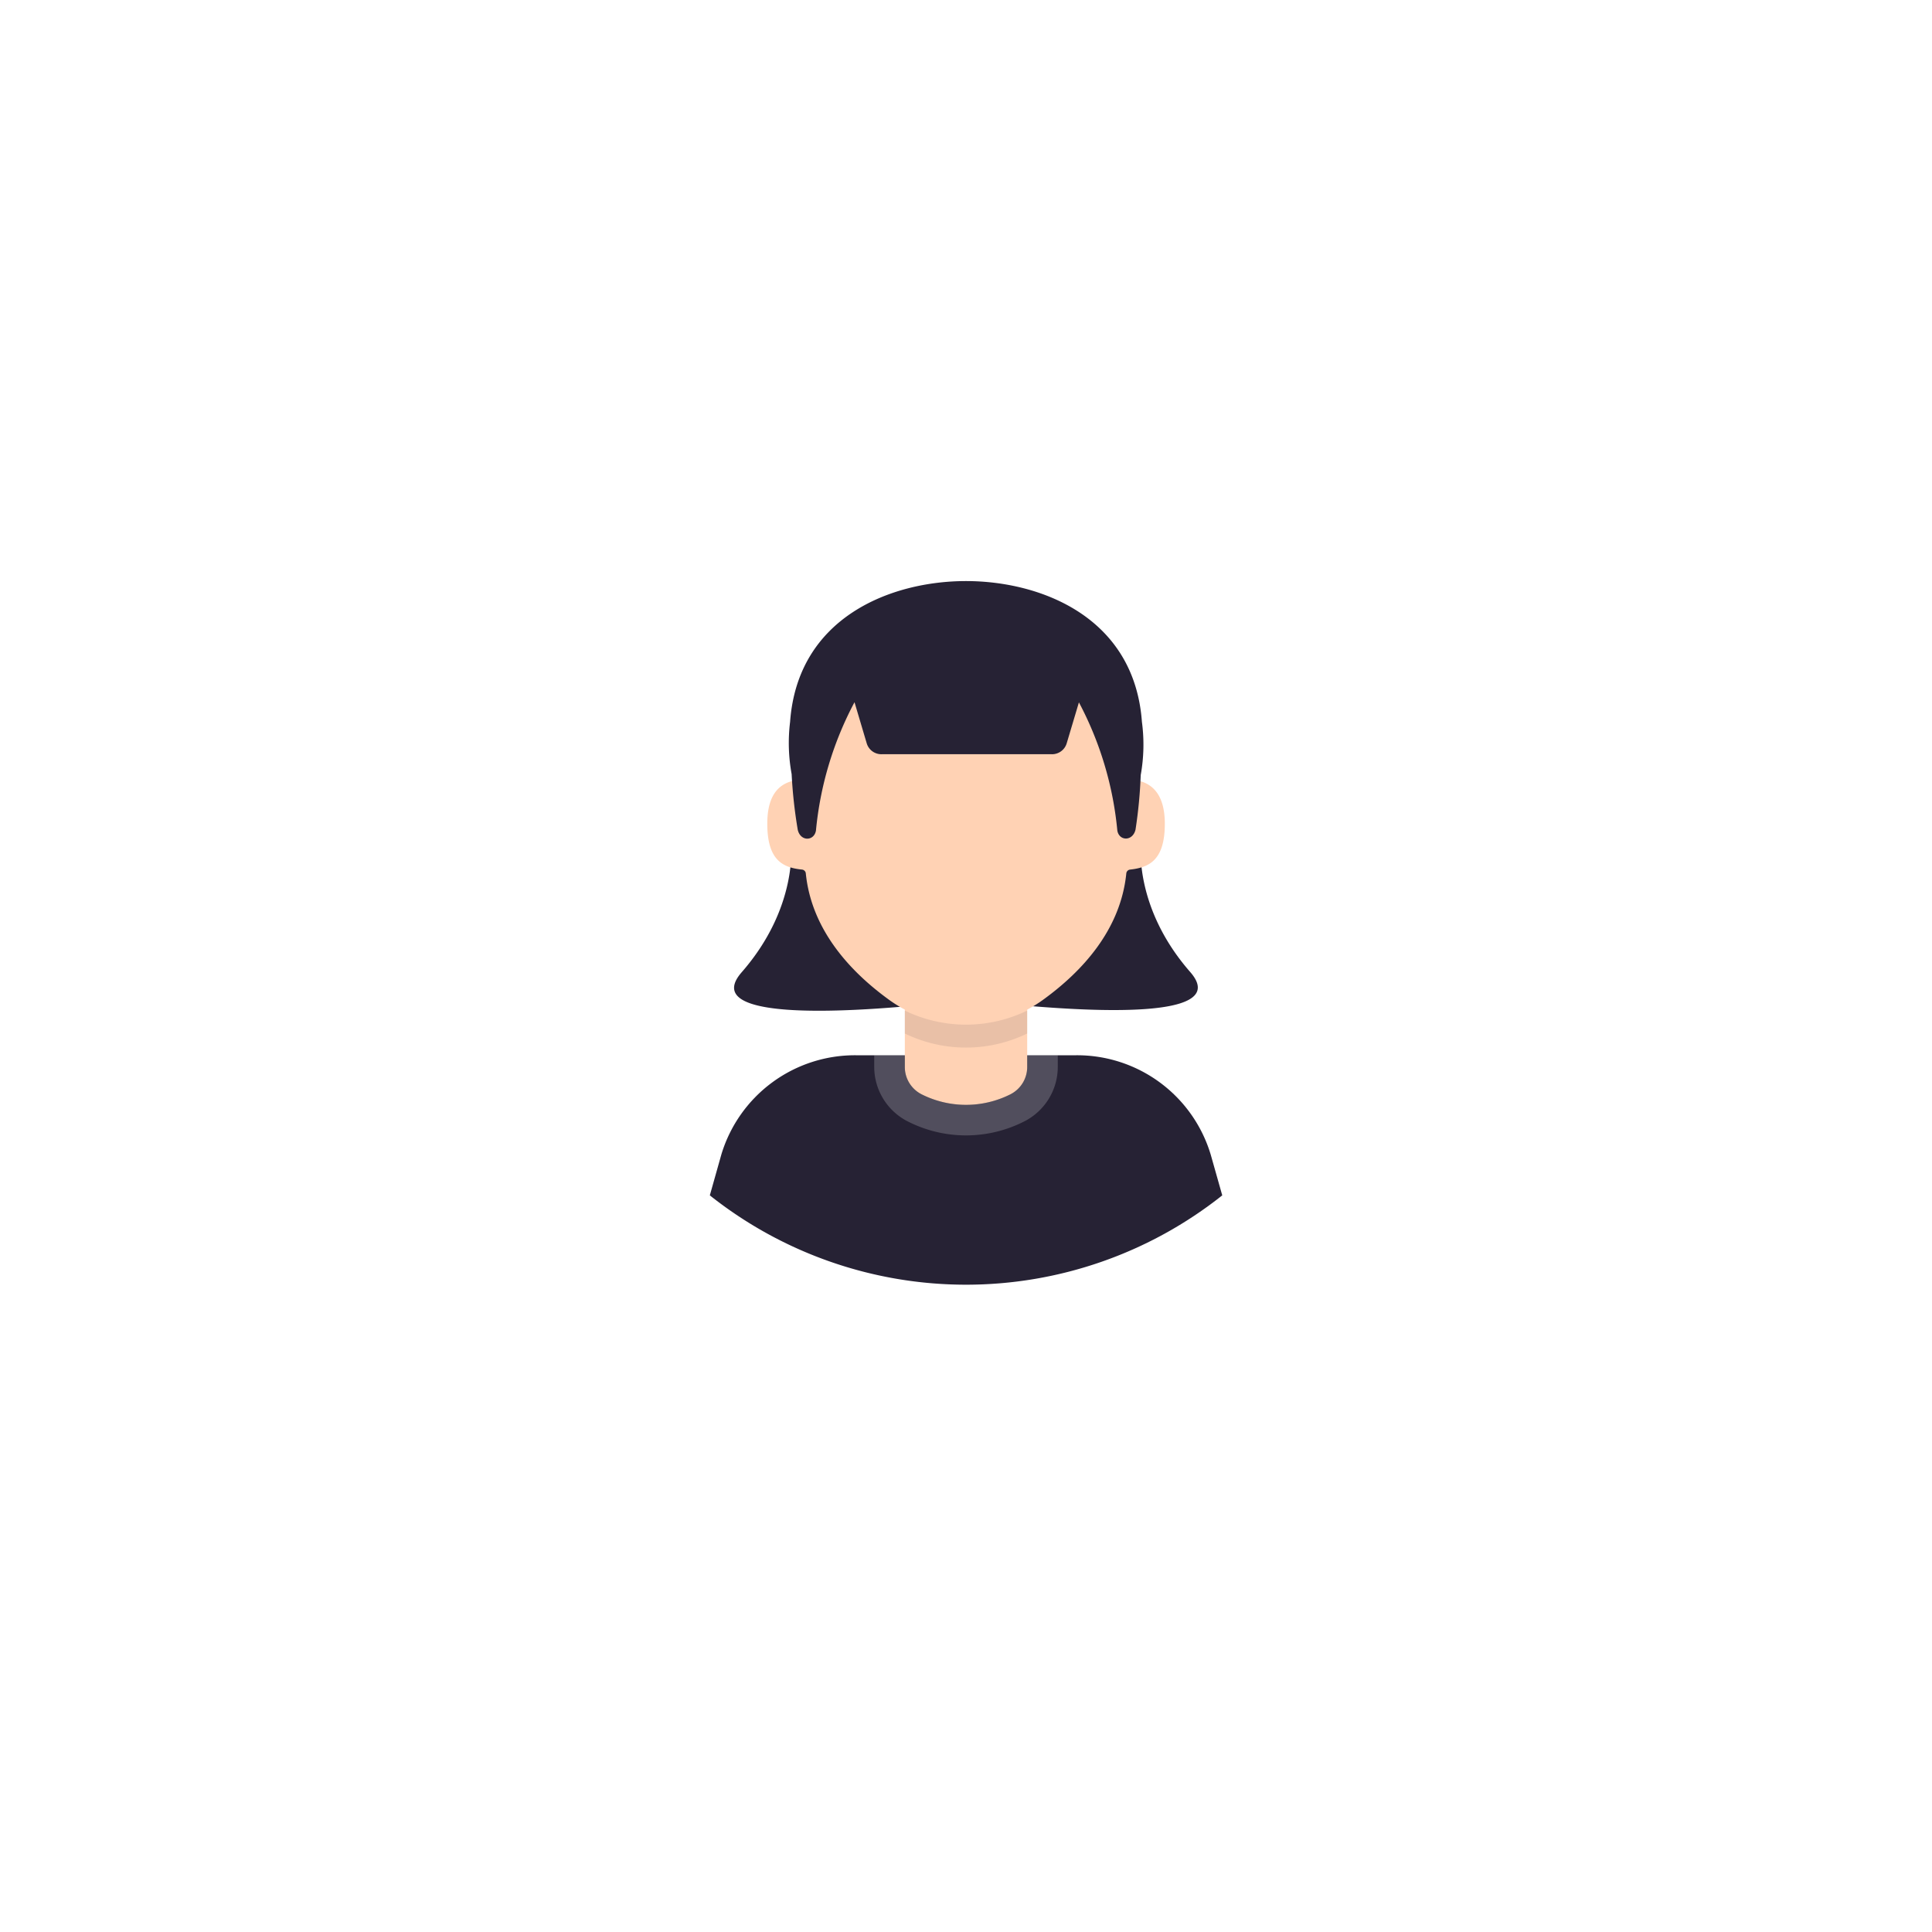 <svg xmlns="http://www.w3.org/2000/svg" xmlns:xlink="http://www.w3.org/1999/xlink" width="175" height="175" viewBox="0 0 175 175">
  <defs>
    <filter id="Path_90189" x="0" y="0" width="175" height="175" filterUnits="userSpaceOnUse">
      <feOffset dy="3" input="SourceAlpha"/>
      <feGaussianBlur stdDeviation="12.5" result="blur"/>
      <feFlood flood-opacity="0.102"/>
      <feComposite operator="in" in2="blur"/>
      <feComposite in="SourceGraphic"/>
    </filter>
  </defs>
  <g id="Group_62967" data-name="Group 62967" transform="translate(-12322.55 -2200.599)">
    <g id="Group_62965" data-name="Group 62965" transform="translate(12358.05 2233.099)">
      <g transform="matrix(1, 0, 0, 1, -35.5, -32.5)" filter="url(#Path_90189)">
        <path id="Path_90189-2" data-name="Path 90189" d="M102,52v2.5A50.188,50.188,0,0,1,54.333,102H52a50,50,0,1,1,50-50Z" transform="translate(35.5 32.5)" fill="#fff"/>
      </g>
    </g>
    <g id="Group_62966" data-name="Group 62966" transform="translate(23003.49 6345.713)">
      <path id="Path_90426" data-name="Path 90426" d="M58.769,46.579c-5.154-5.889-4.461-11.6-4.461-11.6-1.386-15.13-15.241-17.139-15.85-17.222h0c-.61.083-14.52,2.106-15.85,17.222,0,0,.679,5.722-4.461,11.611S38.014,49.156,38.458,49.1,63.868,52.426,58.769,46.579Zm2.9,20.229a37.326,37.326,0,0,1-46.415,0l1.039-3.685a12.636,12.636,0,0,1,12.179-9.006H48.447a12.636,12.636,0,0,1,12.179,9.006Z" transform="translate(-10631.898 -4103.646)" fill="#262234"/>
      <path id="Path_90427" data-name="Path 90427" d="M37.008,15.21C52.249,15.21,51,30.16,51,30.16c2.245-.236,4.018.679,4.018,3.963s-1.386,3.963-3.131,4.157a.388.388,0,0,0-.36.374C51,43.766,47.51,47.507,44.074,50.014a11.9,11.9,0,0,1-14.119,0c-3.436-2.508-6.928-6.263-7.454-11.361a.388.388,0,0,0-.36-.374c-1.76-.18-3.131-.873-3.131-4.157s1.69-4.157,3.935-3.963C22.931,30.16,21.684,15.21,37.008,15.21Z" transform="translate(-10630.449 -4104.629)" fill="#ffd2b4"/>
      <path id="Path_90428" data-name="Path 90428" d="M52.4,25.747C51.707,16.242,43.214,13,36.466,13S21.225,16.242,20.533,25.747a15.684,15.684,0,0,0,.139,4.739,43.811,43.811,0,0,0,.554,5.043c.249,1.081,1.483,1.039,1.649.069a30.925,30.925,0,0,1,3.492-11.625L27.474,27.7a1.386,1.386,0,0,0,1.386.984H44.2a1.386,1.386,0,0,0,1.386-.984l1.108-3.713a30.939,30.939,0,0,1,3.478,11.6c.152.97,1.386,1.011,1.649-.069a42.63,42.63,0,0,0,.471-4.946A15.559,15.559,0,0,0,52.4,25.747Z" transform="translate(-10629.906 -4105.481)" fill="#262234"/>
      <path id="Path_90429" data-name="Path 90429" d="M39.084,39v7.981a2.771,2.771,0,0,1-1.538,2.494h0a8.951,8.951,0,0,1-8.008,0h0A2.771,2.771,0,0,1,28,46.981V39Z" transform="translate(-10626.981 -4095.458)" fill="#ffd2b4"/>
      <path id="Path_90430" data-name="Path 90430" d="M39.855,44v1.053a2.771,2.771,0,0,1-1.538,2.494,8.978,8.978,0,0,1-8.008,0,2.771,2.771,0,0,1-1.538-2.494V44H26v1.053a5.542,5.542,0,0,0,3.076,4.96,11.625,11.625,0,0,0,10.475,0,5.542,5.542,0,0,0,3.076-4.96V44Z" transform="translate(-10627.753 -4093.53)" fill="#fff" opacity="0.2"/>
      <path id="Path_90431" data-name="Path 90431" d="M39.084,41.08v2.078a12.691,12.691,0,0,1-11.084,0V41.08a12.691,12.691,0,0,0,11.084,0Z" transform="translate(-10626.981 -4094.656)" fill="#262234" opacity="0.1"/>
    </g>
  </g>
</svg>
